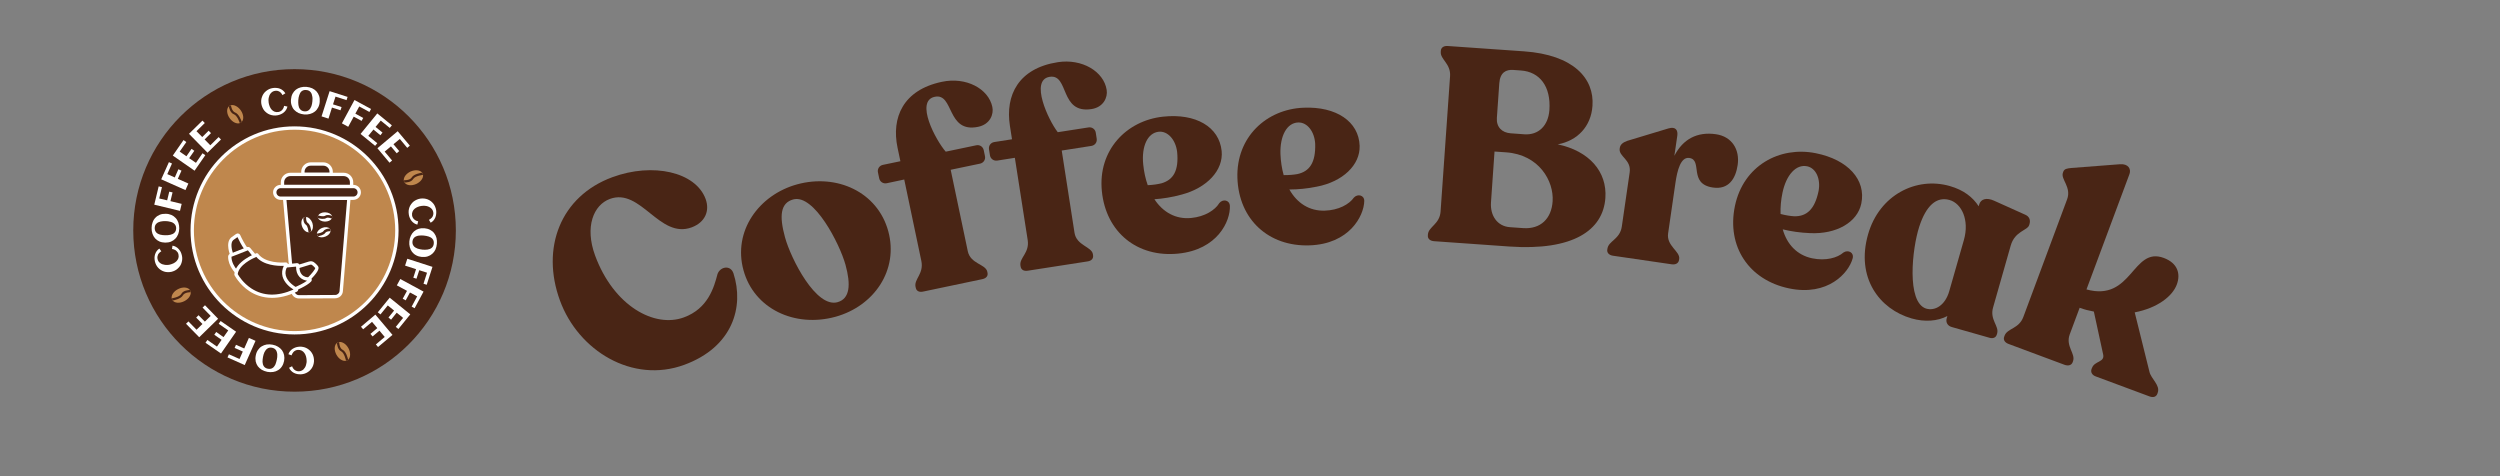 <svg xmlns="http://www.w3.org/2000/svg" xmlns:xlink="http://www.w3.org/1999/xlink" width="210" zoomAndPan="magnify" viewBox="0 0 157.5 30" height="40" preserveAspectRatio="xMidYMid meet" version="1.0"><rect x="0" y="0" width="157.5" height="30" fill="#808080" stroke="none"/><defs><g/><clipPath id="75fe1d3953"><path d="M 8.395 4.355 L 28.719 4.355 L 28.719 24.676 L 8.395 24.676 Z M 8.395 4.355 " clip-rule="nonzero"/></clipPath><clipPath id="f6691c2414"><path d="M 30 0 L 143 0 L 143 29.031 L 30 29.031 Z M 30 0 " clip-rule="nonzero"/></clipPath><clipPath id="a4fecb6f25"><rect x="0" width="113" y="0" height="30"/></clipPath></defs><g clip-path="url(#75fe1d3953)"><path fill="#492515" d="M 18.555 24.676 C 24.168 24.676 28.719 20.129 28.719 14.516 C 28.719 8.902 24.168 4.355 18.555 4.355 C 12.945 4.355 8.395 8.902 8.395 14.516 C 8.395 20.129 12.945 24.676 18.555 24.676 " fill-opacity="1" fill-rule="nonzero"/></g><path fill="#bf874d" d="M 25.004 14.516 C 25.004 10.953 22.117 8.066 18.555 8.066 C 14.996 8.066 12.109 10.953 12.109 14.516 C 12.109 18.078 14.996 20.965 18.555 20.965 C 22.117 20.965 25.004 18.078 25.004 14.516 " fill-opacity="1" fill-rule="nonzero"/><path fill="#ffffff" d="M 12.215 14.516 C 12.215 11.02 15.059 8.172 18.555 8.172 C 22.055 8.172 24.898 11.02 24.898 14.516 C 24.898 18.012 22.055 20.859 18.555 20.859 C 15.059 20.859 12.215 18.012 12.215 14.516 Z M 25.109 14.516 C 25.109 10.902 22.172 7.961 18.555 7.961 C 14.941 7.961 12.004 10.902 12.004 14.516 C 12.004 18.129 14.941 21.07 18.555 21.07 C 22.172 21.07 25.109 18.129 25.109 14.516 " fill-opacity="1" fill-rule="nonzero"/><path fill="#ffffff" d="M 16.977 6.004 C 17 5.957 17.023 5.914 17.059 5.875 C 17.09 5.836 17.129 5.805 17.172 5.777 C 17.215 5.75 17.266 5.734 17.324 5.723 C 17.375 5.715 17.426 5.715 17.473 5.723 C 17.52 5.734 17.562 5.75 17.605 5.773 C 17.645 5.797 17.68 5.828 17.711 5.863 C 17.742 5.902 17.773 5.945 17.793 5.992 L 17.977 5.879 C 17.934 5.805 17.883 5.746 17.824 5.699 C 17.766 5.652 17.703 5.613 17.633 5.586 C 17.562 5.559 17.492 5.543 17.414 5.539 C 17.336 5.531 17.262 5.535 17.184 5.547 C 17.102 5.559 17.027 5.582 16.957 5.613 C 16.887 5.645 16.824 5.688 16.766 5.734 C 16.707 5.781 16.656 5.832 16.613 5.895 C 16.57 5.953 16.535 6.02 16.512 6.09 C 16.484 6.156 16.465 6.23 16.457 6.309 C 16.449 6.387 16.453 6.465 16.465 6.547 C 16.48 6.629 16.504 6.703 16.535 6.773 C 16.566 6.848 16.605 6.91 16.652 6.969 C 16.699 7.023 16.754 7.074 16.812 7.117 C 16.875 7.164 16.938 7.195 17.008 7.223 C 17.078 7.25 17.152 7.266 17.227 7.273 C 17.305 7.281 17.383 7.281 17.465 7.266 C 17.539 7.254 17.609 7.234 17.68 7.203 C 17.75 7.176 17.812 7.137 17.871 7.09 C 17.93 7.043 17.98 6.988 18.02 6.926 C 18.062 6.863 18.09 6.793 18.109 6.715 L 17.898 6.668 C 17.891 6.719 17.875 6.762 17.855 6.805 C 17.836 6.848 17.809 6.887 17.781 6.922 C 17.75 6.957 17.715 6.984 17.672 7.008 C 17.633 7.031 17.59 7.047 17.539 7.055 C 17.449 7.07 17.367 7.062 17.297 7.035 C 17.227 7.008 17.164 6.965 17.113 6.906 C 17.062 6.852 17.023 6.785 16.992 6.707 C 16.961 6.629 16.938 6.551 16.926 6.473 C 16.918 6.422 16.914 6.371 16.914 6.316 C 16.914 6.262 16.918 6.207 16.93 6.156 C 16.941 6.105 16.957 6.055 16.977 6.004 " fill-opacity="1" fill-rule="nonzero"/><path fill="#ffffff" d="M 18.793 6.305 C 18.797 6.254 18.805 6.203 18.812 6.148 C 18.824 6.094 18.836 6.043 18.852 5.996 C 18.867 5.945 18.887 5.902 18.91 5.859 C 18.938 5.816 18.965 5.781 19 5.75 C 19.035 5.723 19.078 5.699 19.125 5.684 C 19.176 5.668 19.23 5.664 19.293 5.672 C 19.355 5.676 19.406 5.688 19.453 5.711 C 19.496 5.734 19.535 5.762 19.566 5.801 C 19.594 5.836 19.617 5.875 19.637 5.922 C 19.652 5.965 19.664 6.016 19.672 6.066 C 19.684 6.117 19.688 6.168 19.688 6.223 C 19.688 6.277 19.684 6.328 19.68 6.379 C 19.676 6.43 19.668 6.48 19.66 6.531 C 19.648 6.582 19.637 6.633 19.621 6.684 C 19.602 6.73 19.582 6.777 19.555 6.82 C 19.531 6.859 19.5 6.898 19.465 6.93 C 19.43 6.961 19.387 6.984 19.34 7 C 19.293 7.016 19.242 7.02 19.18 7.016 C 19.117 7.008 19.066 6.996 19.02 6.973 C 18.977 6.949 18.938 6.918 18.91 6.883 C 18.879 6.848 18.855 6.809 18.836 6.762 C 18.82 6.719 18.809 6.668 18.801 6.617 C 18.793 6.566 18.789 6.516 18.789 6.461 C 18.789 6.41 18.789 6.355 18.793 6.305 Z M 18.809 7.121 C 18.918 7.168 19.035 7.199 19.164 7.211 C 19.293 7.223 19.414 7.211 19.527 7.18 C 19.645 7.148 19.742 7.102 19.832 7.031 C 19.918 6.965 19.988 6.879 20.043 6.773 C 20.098 6.672 20.133 6.551 20.141 6.418 C 20.152 6.281 20.141 6.156 20.105 6.047 C 20.066 5.934 20.012 5.84 19.938 5.758 C 19.863 5.676 19.773 5.613 19.668 5.562 C 19.559 5.516 19.441 5.484 19.309 5.473 C 19.18 5.461 19.055 5.473 18.941 5.504 C 18.828 5.535 18.727 5.582 18.641 5.648 C 18.555 5.719 18.484 5.805 18.43 5.906 C 18.375 6.012 18.344 6.129 18.332 6.266 C 18.32 6.402 18.332 6.523 18.371 6.633 C 18.406 6.746 18.461 6.844 18.535 6.922 C 18.613 7.004 18.703 7.07 18.809 7.121 " fill-opacity="1" fill-rule="nonzero"/><path fill="#ffffff" d="M 21.832 6.309 L 21.898 6.105 L 20.766 5.742 L 20.258 7.332 L 20.695 7.473 L 20.914 6.777 L 21.453 6.949 L 21.52 6.746 L 20.98 6.574 L 21.137 6.086 L 21.832 6.309 " fill-opacity="1" fill-rule="nonzero"/><path fill="#ffffff" d="M 23.273 7.055 L 23.375 6.867 L 22.332 6.301 L 21.539 7.77 L 21.938 7.988 L 22.285 7.348 L 22.781 7.617 L 22.883 7.43 L 22.387 7.16 L 22.633 6.707 L 23.273 7.055 " fill-opacity="1" fill-rule="nonzero"/><path fill="#ffffff" d="M 24.555 8.059 L 24.688 7.895 L 23.77 7.145 L 22.715 8.438 L 23.633 9.188 L 23.77 9.023 L 23.203 8.559 L 23.527 8.16 L 23.965 8.52 L 24.098 8.352 L 23.66 7.996 L 23.988 7.598 L 24.555 8.059 " fill-opacity="1" fill-rule="nonzero"/><path fill="#ffffff" d="M 25.656 9.316 L 25.82 9.176 L 25.055 8.266 L 23.777 9.34 L 24.539 10.25 L 24.703 10.113 L 24.234 9.551 L 24.629 9.223 L 24.992 9.656 L 25.152 9.52 L 24.789 9.086 L 25.188 8.754 L 25.656 9.316 " fill-opacity="1" fill-rule="nonzero"/><path fill="#ffffff" d="M 27.242 13.66 C 27.219 13.699 27.188 13.734 27.148 13.766 C 27.113 13.801 27.07 13.824 27.023 13.848 L 27.133 14.031 C 27.207 13.992 27.266 13.941 27.316 13.883 C 27.363 13.824 27.402 13.762 27.43 13.691 C 27.457 13.625 27.473 13.551 27.48 13.473 C 27.488 13.398 27.488 13.32 27.477 13.242 C 27.465 13.164 27.441 13.086 27.41 13.016 C 27.383 12.945 27.344 12.883 27.297 12.824 C 27.25 12.766 27.195 12.715 27.137 12.668 C 27.078 12.625 27.012 12.59 26.945 12.562 C 26.875 12.535 26.801 12.516 26.723 12.508 C 26.645 12.5 26.566 12.5 26.484 12.512 C 26.406 12.523 26.328 12.547 26.258 12.578 C 26.188 12.609 26.121 12.648 26.062 12.691 C 26.004 12.738 25.953 12.793 25.91 12.852 C 25.863 12.91 25.828 12.977 25.801 13.043 C 25.773 13.113 25.758 13.188 25.746 13.262 C 25.738 13.34 25.742 13.418 25.754 13.5 C 25.762 13.574 25.781 13.645 25.812 13.715 C 25.84 13.785 25.879 13.852 25.922 13.91 C 25.969 13.969 26.023 14.02 26.086 14.062 C 26.148 14.102 26.215 14.133 26.293 14.152 L 26.344 13.941 C 26.297 13.934 26.25 13.918 26.207 13.898 C 26.164 13.875 26.125 13.852 26.094 13.82 C 26.059 13.789 26.031 13.754 26.008 13.711 C 25.984 13.672 25.969 13.625 25.961 13.578 C 25.949 13.488 25.957 13.406 25.988 13.336 C 26.016 13.266 26.059 13.203 26.117 13.156 C 26.176 13.105 26.242 13.066 26.32 13.035 C 26.395 13.004 26.473 12.984 26.555 12.973 C 26.605 12.965 26.656 12.961 26.711 12.961 C 26.766 12.965 26.816 12.969 26.871 12.98 C 26.922 12.992 26.973 13.008 27.02 13.031 C 27.066 13.055 27.109 13.078 27.148 13.113 C 27.188 13.145 27.219 13.184 27.246 13.227 C 27.27 13.273 27.289 13.324 27.297 13.379 C 27.305 13.434 27.305 13.484 27.293 13.531 C 27.285 13.578 27.266 13.621 27.242 13.66 " fill-opacity="1" fill-rule="nonzero"/><path fill="#ffffff" d="M 25.984 15.223 C 25.992 15.16 26.004 15.105 26.027 15.062 C 26.051 15.02 26.082 14.98 26.117 14.949 C 26.152 14.922 26.195 14.898 26.238 14.883 C 26.285 14.863 26.332 14.852 26.383 14.844 C 26.434 14.836 26.488 14.832 26.539 14.832 C 26.594 14.832 26.645 14.836 26.699 14.84 C 26.75 14.844 26.801 14.852 26.855 14.863 C 26.906 14.871 26.957 14.883 27.008 14.902 C 27.055 14.918 27.102 14.938 27.141 14.961 C 27.184 14.988 27.219 15.016 27.25 15.055 C 27.277 15.09 27.301 15.129 27.316 15.18 C 27.328 15.227 27.336 15.281 27.328 15.344 C 27.324 15.406 27.309 15.461 27.285 15.504 C 27.262 15.547 27.234 15.586 27.195 15.617 C 27.16 15.645 27.121 15.668 27.074 15.688 C 27.027 15.703 26.98 15.715 26.93 15.723 C 26.879 15.73 26.824 15.734 26.773 15.734 C 26.719 15.734 26.668 15.73 26.617 15.727 C 26.566 15.723 26.516 15.715 26.465 15.703 C 26.414 15.695 26.363 15.68 26.312 15.664 C 26.266 15.645 26.219 15.625 26.176 15.598 C 26.137 15.574 26.098 15.543 26.07 15.508 C 26.039 15.469 26.016 15.43 26 15.383 C 25.984 15.336 25.98 15.281 25.984 15.223 Z M 26.219 16.086 C 26.32 16.141 26.438 16.176 26.574 16.188 C 26.711 16.199 26.832 16.188 26.945 16.152 C 27.055 16.117 27.152 16.062 27.234 15.988 C 27.316 15.918 27.383 15.828 27.434 15.719 C 27.48 15.613 27.512 15.492 27.523 15.363 C 27.535 15.234 27.527 15.109 27.5 14.996 C 27.469 14.883 27.422 14.781 27.355 14.695 C 27.289 14.605 27.203 14.535 27.098 14.48 C 26.996 14.426 26.875 14.391 26.738 14.379 C 26.605 14.367 26.484 14.379 26.371 14.414 C 26.262 14.449 26.164 14.504 26.082 14.578 C 26 14.652 25.934 14.742 25.883 14.852 C 25.832 14.957 25.801 15.074 25.789 15.203 C 25.777 15.332 25.785 15.453 25.816 15.566 C 25.848 15.684 25.895 15.785 25.961 15.871 C 26.027 15.957 26.113 16.031 26.219 16.086 " fill-opacity="1" fill-rule="nonzero"/><path fill="#ffffff" d="M 26.883 17.941 L 27.246 16.812 L 25.66 16.301 L 25.52 16.734 L 26.211 16.957 L 26.039 17.496 L 26.238 17.559 L 26.414 17.023 L 26.902 17.18 L 26.68 17.875 L 26.883 17.941 " fill-opacity="1" fill-rule="nonzero"/><path fill="#ffffff" d="M 26.121 19.418 L 26.684 18.371 L 25.219 17.578 L 25 17.977 L 25.641 18.324 L 25.371 18.82 L 25.559 18.922 L 25.828 18.426 L 26.281 18.672 L 25.934 19.316 L 26.121 19.418 " fill-opacity="1" fill-rule="nonzero"/><path fill="#ffffff" d="M 25.098 20.727 L 25.848 19.805 L 24.551 18.754 L 23.801 19.676 L 23.969 19.809 L 24.43 19.242 L 24.828 19.566 L 24.473 20.004 L 24.637 20.141 L 24.992 19.699 L 25.395 20.027 L 24.934 20.594 L 25.098 20.727 " fill-opacity="1" fill-rule="nonzero"/><path fill="#ffffff" d="M 23.816 21.863 L 24.727 21.098 L 23.648 19.82 L 22.742 20.586 L 22.879 20.746 L 23.438 20.277 L 23.77 20.672 L 23.336 21.035 L 23.473 21.195 L 23.906 20.832 L 24.238 21.227 L 23.68 21.699 L 23.816 21.863 " fill-opacity="1" fill-rule="nonzero"/><path fill="#ffffff" d="M 19.277 23.004 C 19.262 23.055 19.242 23.102 19.215 23.148 C 19.188 23.191 19.156 23.234 19.121 23.27 C 19.086 23.305 19.043 23.332 18.996 23.352 C 18.949 23.375 18.898 23.387 18.84 23.391 C 18.789 23.395 18.738 23.387 18.691 23.371 C 18.645 23.359 18.605 23.336 18.566 23.309 C 18.531 23.281 18.496 23.246 18.469 23.207 C 18.441 23.168 18.418 23.121 18.402 23.074 L 18.211 23.168 C 18.242 23.242 18.285 23.305 18.34 23.359 C 18.391 23.414 18.449 23.457 18.516 23.492 C 18.582 23.527 18.656 23.551 18.73 23.566 C 18.805 23.578 18.883 23.586 18.961 23.582 C 19.043 23.578 19.117 23.562 19.191 23.539 C 19.266 23.516 19.332 23.48 19.395 23.441 C 19.457 23.402 19.516 23.352 19.562 23.297 C 19.613 23.242 19.656 23.184 19.688 23.117 C 19.723 23.051 19.746 22.977 19.762 22.902 C 19.781 22.824 19.785 22.746 19.781 22.664 C 19.777 22.582 19.762 22.504 19.738 22.43 C 19.715 22.355 19.684 22.289 19.641 22.227 C 19.602 22.164 19.555 22.109 19.496 22.059 C 19.441 22.008 19.383 21.969 19.316 21.934 C 19.25 21.898 19.18 21.875 19.102 21.859 C 19.027 21.844 18.949 21.836 18.867 21.84 C 18.793 21.844 18.719 21.859 18.645 21.879 C 18.574 21.902 18.504 21.934 18.441 21.973 C 18.379 22.012 18.324 22.062 18.277 22.117 C 18.23 22.176 18.195 22.242 18.168 22.316 L 18.371 22.387 C 18.383 22.34 18.402 22.297 18.43 22.258 C 18.453 22.215 18.484 22.18 18.516 22.148 C 18.551 22.117 18.59 22.094 18.633 22.074 C 18.676 22.055 18.719 22.047 18.77 22.043 C 18.863 22.039 18.941 22.055 19.008 22.09 C 19.074 22.125 19.133 22.176 19.176 22.238 C 19.219 22.297 19.254 22.367 19.277 22.449 C 19.301 22.527 19.312 22.609 19.316 22.688 C 19.32 22.738 19.32 22.793 19.312 22.848 C 19.305 22.898 19.293 22.953 19.277 23.004 " fill-opacity="1" fill-rule="nonzero"/><path fill="#ffffff" d="M 16.547 22.637 C 16.551 22.586 16.559 22.535 16.57 22.484 C 16.578 22.434 16.59 22.387 16.605 22.336 C 16.621 22.285 16.641 22.234 16.66 22.188 C 16.684 22.145 16.711 22.102 16.738 22.062 C 16.77 22.02 16.805 21.988 16.844 21.961 C 16.883 21.934 16.926 21.914 16.973 21.906 C 17.02 21.895 17.074 21.895 17.133 21.906 C 17.195 21.918 17.246 21.938 17.289 21.965 C 17.328 21.992 17.363 22.027 17.391 22.066 C 17.414 22.105 17.434 22.148 17.445 22.195 C 17.461 22.242 17.465 22.289 17.469 22.344 C 17.473 22.395 17.469 22.445 17.465 22.5 C 17.457 22.551 17.449 22.605 17.441 22.652 C 17.43 22.703 17.418 22.758 17.402 22.809 C 17.391 22.859 17.371 22.91 17.352 22.957 C 17.328 23.004 17.305 23.047 17.273 23.086 C 17.246 23.125 17.215 23.156 17.176 23.18 C 17.137 23.207 17.094 23.227 17.043 23.234 C 16.992 23.242 16.938 23.242 16.875 23.23 C 16.816 23.219 16.762 23.199 16.723 23.172 C 16.68 23.145 16.645 23.113 16.621 23.074 C 16.594 23.035 16.574 22.992 16.562 22.945 C 16.551 22.898 16.543 22.848 16.539 22.797 C 16.539 22.746 16.539 22.691 16.547 22.637 Z M 16.492 23.297 C 16.594 23.355 16.711 23.398 16.84 23.426 C 16.965 23.449 17.09 23.453 17.207 23.434 C 17.324 23.418 17.426 23.379 17.52 23.32 C 17.613 23.266 17.695 23.188 17.758 23.09 C 17.824 22.992 17.871 22.875 17.898 22.742 C 17.922 22.609 17.922 22.488 17.898 22.371 C 17.875 22.258 17.828 22.156 17.766 22.066 C 17.699 21.977 17.613 21.902 17.516 21.844 C 17.414 21.781 17.297 21.738 17.172 21.715 C 17.043 21.688 16.922 21.688 16.805 21.703 C 16.688 21.723 16.582 21.762 16.488 21.82 C 16.395 21.875 16.316 21.953 16.25 22.051 C 16.184 22.148 16.137 22.262 16.113 22.395 C 16.086 22.527 16.086 22.652 16.109 22.77 C 16.133 22.883 16.18 22.984 16.242 23.074 C 16.309 23.16 16.391 23.234 16.492 23.297 " fill-opacity="1" fill-rule="nonzero"/><path fill="#ffffff" d="M 14.422 22.32 L 14.332 22.516 L 15.418 23 L 16.098 21.473 L 15.68 21.289 L 15.387 21.953 L 14.867 21.723 L 14.781 21.918 L 15.297 22.148 L 15.09 22.617 L 14.422 22.32 " fill-opacity="1" fill-rule="nonzero"/><path fill="#ffffff" d="M 13.066 21.418 L 12.945 21.594 L 13.922 22.27 L 14.875 20.898 L 13.898 20.223 L 13.777 20.398 L 14.379 20.816 L 14.082 21.238 L 13.621 20.914 L 13.5 21.09 L 13.961 21.41 L 13.668 21.836 L 13.066 21.418 " fill-opacity="1" fill-rule="nonzero"/><path fill="#ffffff" d="M 11.871 20.25 L 11.719 20.398 L 12.551 21.246 L 13.742 20.082 L 12.914 19.23 L 12.762 19.379 L 13.273 19.902 L 12.906 20.262 L 12.508 19.859 L 12.359 20.008 L 12.754 20.41 L 12.383 20.773 L 11.871 20.25 " fill-opacity="1" fill-rule="nonzero"/><path fill="#ffffff" d="M 9.957 16.035 C 9.98 15.996 10.008 15.957 10.043 15.922 C 10.078 15.887 10.117 15.859 10.164 15.832 L 10.039 15.66 C 9.973 15.703 9.914 15.758 9.871 15.82 C 9.828 15.883 9.793 15.945 9.77 16.02 C 9.75 16.09 9.734 16.164 9.734 16.238 C 9.734 16.316 9.742 16.395 9.758 16.469 C 9.777 16.551 9.805 16.621 9.84 16.691 C 9.875 16.758 9.918 16.82 9.969 16.875 C 10.02 16.93 10.078 16.977 10.141 17.016 C 10.203 17.055 10.27 17.086 10.34 17.109 C 10.41 17.129 10.484 17.145 10.562 17.145 C 10.641 17.148 10.723 17.141 10.801 17.125 C 10.879 17.105 10.953 17.078 11.023 17.043 C 11.094 17.004 11.156 16.961 11.207 16.91 C 11.262 16.859 11.309 16.805 11.352 16.742 C 11.391 16.68 11.422 16.613 11.441 16.543 C 11.465 16.469 11.477 16.395 11.48 16.32 C 11.484 16.242 11.477 16.164 11.457 16.086 C 11.441 16.012 11.414 15.941 11.383 15.871 C 11.348 15.805 11.305 15.742 11.254 15.688 C 11.207 15.633 11.148 15.586 11.082 15.551 C 11.02 15.512 10.945 15.488 10.867 15.477 L 10.836 15.688 C 10.883 15.691 10.93 15.703 10.973 15.723 C 11.02 15.738 11.059 15.762 11.094 15.789 C 11.129 15.82 11.16 15.852 11.188 15.891 C 11.215 15.93 11.23 15.973 11.242 16.02 C 11.262 16.113 11.262 16.191 11.238 16.266 C 11.211 16.336 11.172 16.402 11.121 16.453 C 11.066 16.508 11.004 16.555 10.93 16.59 C 10.855 16.625 10.777 16.652 10.699 16.672 C 10.648 16.684 10.598 16.691 10.543 16.691 C 10.488 16.695 10.434 16.691 10.383 16.684 C 10.328 16.676 10.277 16.664 10.23 16.648 C 10.18 16.629 10.133 16.605 10.094 16.574 C 10.055 16.547 10.02 16.512 9.988 16.469 C 9.961 16.426 9.938 16.375 9.926 16.32 C 9.914 16.266 9.91 16.219 9.918 16.168 C 9.926 16.121 9.938 16.078 9.957 16.035 " fill-opacity="1" fill-rule="nonzero"/><path fill="#ffffff" d="M 9.777 14.203 C 9.797 14.156 9.824 14.117 9.859 14.086 C 9.891 14.051 9.93 14.027 9.977 14.004 C 10.02 13.984 10.066 13.969 10.117 13.957 C 10.168 13.945 10.219 13.938 10.273 13.934 C 10.324 13.93 10.379 13.93 10.43 13.93 C 10.48 13.934 10.531 13.934 10.582 13.941 C 10.633 13.949 10.688 13.957 10.734 13.973 C 10.785 13.984 10.832 14.004 10.875 14.023 C 10.918 14.047 10.957 14.074 10.992 14.109 C 11.023 14.145 11.051 14.184 11.07 14.227 C 11.09 14.273 11.098 14.328 11.098 14.387 C 11.094 14.449 11.086 14.504 11.066 14.551 C 11.043 14.594 11.02 14.633 10.984 14.668 C 10.949 14.699 10.914 14.727 10.867 14.746 C 10.824 14.766 10.777 14.781 10.727 14.793 C 10.676 14.805 10.625 14.812 10.57 14.816 C 10.52 14.82 10.465 14.82 10.414 14.82 C 10.363 14.82 10.309 14.816 10.258 14.812 C 10.203 14.805 10.152 14.797 10.102 14.785 C 10.051 14.77 10.004 14.754 9.961 14.73 C 9.918 14.711 9.879 14.684 9.848 14.648 C 9.816 14.617 9.793 14.574 9.773 14.527 C 9.754 14.48 9.746 14.426 9.746 14.363 C 9.75 14.301 9.758 14.25 9.777 14.203 Z M 10.039 15.211 C 10.148 15.258 10.27 15.281 10.406 15.285 C 10.543 15.285 10.664 15.266 10.77 15.223 C 10.879 15.176 10.973 15.113 11.047 15.035 C 11.125 14.957 11.184 14.859 11.227 14.75 C 11.27 14.641 11.289 14.52 11.293 14.391 C 11.293 14.262 11.277 14.141 11.238 14.027 C 11.199 13.918 11.145 13.82 11.07 13.738 C 10.996 13.656 10.906 13.59 10.801 13.543 C 10.691 13.496 10.57 13.469 10.438 13.469 C 10.301 13.465 10.176 13.484 10.07 13.527 C 9.961 13.574 9.867 13.633 9.793 13.715 C 9.715 13.793 9.656 13.887 9.617 14 C 9.574 14.109 9.551 14.23 9.551 14.359 C 9.547 14.492 9.566 14.613 9.605 14.727 C 9.641 14.836 9.699 14.934 9.77 15.016 C 9.844 15.098 9.934 15.164 10.039 15.211 " fill-opacity="1" fill-rule="nonzero"/><path fill="#ffffff" d="M 9.996 11.742 L 9.719 12.895 L 11.34 13.285 L 11.445 12.844 L 10.738 12.672 L 10.871 12.121 L 10.664 12.074 L 10.531 12.621 L 10.031 12.504 L 10.203 11.789 L 9.996 11.742 " fill-opacity="1" fill-rule="nonzero"/><path fill="#ffffff" d="M 10.641 10.215 L 10.156 11.297 L 11.684 11.977 L 11.867 11.562 L 11.203 11.266 L 11.434 10.75 L 11.238 10.664 L 11.012 11.18 L 10.539 10.969 L 10.836 10.301 L 10.641 10.215 " fill-opacity="1" fill-rule="nonzero"/><path fill="#ffffff" d="M 11.562 8.824 L 10.887 9.801 L 12.258 10.754 L 12.934 9.777 L 12.758 9.656 L 12.344 10.258 L 11.918 9.965 L 12.242 9.5 L 12.066 9.379 L 11.746 9.844 L 11.32 9.551 L 11.738 8.949 L 11.562 8.824 " fill-opacity="1" fill-rule="nonzero"/><path fill="#ffffff" d="M 12.754 7.598 L 11.906 8.43 L 13.074 9.621 L 13.922 8.789 L 13.773 8.637 L 13.25 9.152 L 12.891 8.785 L 13.293 8.387 L 13.145 8.234 L 12.742 8.633 L 12.379 8.266 L 12.902 7.75 L 12.754 7.598 " fill-opacity="1" fill-rule="nonzero"/><path fill="#bf874d" d="M 26.223 11.59 C 25.918 11.727 25.602 11.684 25.484 11.496 C 25.477 11.484 25.469 11.473 25.461 11.461 C 25.445 11.426 25.438 11.391 25.438 11.355 C 25.426 11.156 25.598 10.93 25.867 10.805 C 26.16 10.676 26.469 10.711 26.594 10.879 C 26.609 10.895 26.617 10.914 26.629 10.934 C 26.641 10.961 26.648 10.988 26.652 11.016 C 26.68 11.219 26.504 11.461 26.223 11.59 " fill-opacity="1" fill-rule="nonzero"/><path fill="#492515" d="M 25.484 11.496 C 25.578 11.5 25.902 11.492 26.031 11.277 C 26.156 11.074 26.641 11.02 26.645 11.016 L 26.652 11.016 C 26.648 10.988 26.641 10.961 26.629 10.934 C 26.617 10.914 26.609 10.895 26.594 10.879 C 26.492 10.895 26.07 10.961 25.941 11.176 C 25.816 11.379 25.445 11.355 25.441 11.355 L 25.438 11.355 L 25.484 11.496 " fill-opacity="1" fill-rule="nonzero"/><path fill="#bf874d" d="M 21.934 22.664 C 21.918 22.68 21.898 22.691 21.879 22.703 C 21.855 22.715 21.828 22.727 21.801 22.73 C 21.598 22.773 21.344 22.617 21.195 22.348 C 21.035 22.055 21.055 21.734 21.23 21.605 C 21.242 21.594 21.254 21.586 21.266 21.582 C 21.297 21.562 21.332 21.551 21.367 21.547 C 21.566 21.52 21.805 21.672 21.949 21.934 C 22.102 22.215 22.09 22.523 21.934 22.664 " fill-opacity="1" fill-rule="nonzero"/><path fill="#492515" d="M 21.934 22.664 C 21.918 22.68 21.898 22.691 21.879 22.703 C 21.855 22.715 21.828 22.727 21.801 22.73 L 21.797 22.727 C 21.797 22.719 21.703 22.242 21.492 22.133 C 21.27 22.023 21.234 21.699 21.23 21.605 C 21.242 21.594 21.254 21.586 21.266 21.582 C 21.297 21.562 21.332 21.551 21.367 21.547 L 21.367 21.551 C 21.367 21.555 21.375 21.93 21.582 22.035 C 21.809 22.148 21.91 22.562 21.934 22.664 " fill-opacity="1" fill-rule="nonzero"/><path fill="#bf874d" d="M 15.23 7.676 C 15.219 7.695 15.203 7.707 15.184 7.723 C 15.16 7.738 15.133 7.75 15.105 7.758 C 14.914 7.824 14.645 7.699 14.465 7.441 C 14.277 7.172 14.258 6.852 14.418 6.699 C 14.43 6.691 14.438 6.684 14.449 6.672 C 14.48 6.652 14.516 6.637 14.551 6.629 C 14.742 6.582 14.996 6.707 15.168 6.953 C 15.352 7.215 15.375 7.523 15.23 7.676 " fill-opacity="1" fill-rule="nonzero"/><path fill="#492515" d="M 15.23 7.676 C 15.219 7.695 15.203 7.707 15.184 7.723 C 15.16 7.738 15.133 7.75 15.105 7.758 L 15.105 7.754 C 15.105 7.75 14.961 7.285 14.734 7.199 C 14.504 7.113 14.434 6.797 14.418 6.699 L 14.551 6.629 L 14.551 6.633 C 14.551 6.645 14.598 7.008 14.816 7.09 C 15.055 7.18 15.199 7.582 15.23 7.676 " fill-opacity="1" fill-rule="nonzero"/><path fill="#bf874d" d="M 11.605 18.977 C 11.32 19.121 11.012 19.098 10.879 18.934 L 10.816 18.797 C 10.781 18.598 10.945 18.348 11.223 18.211 C 11.52 18.059 11.84 18.09 11.965 18.27 C 11.973 18.281 11.98 18.293 11.984 18.305 C 12.004 18.34 12.012 18.375 12.016 18.41 C 12.035 18.609 11.875 18.844 11.605 18.977 " fill-opacity="1" fill-rule="nonzero"/><path fill="#492515" d="M 12.016 18.41 L 12.012 18.41 C 12.008 18.41 11.633 18.402 11.52 18.609 C 11.398 18.828 10.98 18.914 10.879 18.934 L 10.816 18.797 L 10.82 18.797 C 10.828 18.797 11.309 18.723 11.426 18.512 C 11.543 18.293 11.867 18.273 11.965 18.27 C 11.973 18.281 11.98 18.293 11.984 18.305 C 12.004 18.34 12.012 18.375 12.016 18.41 " fill-opacity="1" fill-rule="nonzero"/><path fill="#492515" d="M 18.832 18.699 L 21.113 18.688 C 21.316 18.688 21.48 18.535 21.496 18.344 L 21.98 12.488 L 17.93 12.488 L 18.449 18.359 C 18.465 18.551 18.633 18.699 18.832 18.699 " fill-opacity="1" fill-rule="nonzero"/><path fill="#ffffff" d="M 18.047 12.594 L 21.867 12.594 L 21.391 18.336 C 21.379 18.473 21.258 18.582 21.113 18.582 L 18.832 18.594 C 18.688 18.594 18.566 18.484 18.555 18.348 Z M 18.832 18.805 C 18.832 18.805 18.832 18.805 18.836 18.805 L 21.117 18.793 C 21.371 18.789 21.582 18.602 21.602 18.352 L 22.086 12.496 C 22.09 12.469 22.078 12.438 22.059 12.418 C 22.039 12.395 22.012 12.383 21.98 12.383 L 17.93 12.383 C 17.902 12.383 17.871 12.395 17.852 12.418 C 17.832 12.438 17.824 12.469 17.824 12.496 L 18.344 18.367 C 18.367 18.613 18.578 18.805 18.832 18.805 " fill-opacity="1" fill-rule="nonzero"/><path fill="#492515" d="M 20.367 10.332 L 19.574 10.332 C 19.301 10.332 19.082 10.551 19.082 10.824 L 19.082 10.988 L 20.863 10.988 L 20.863 10.824 C 20.863 10.551 20.641 10.332 20.367 10.332 " fill-opacity="1" fill-rule="nonzero"/><path fill="#ffffff" d="M 20.758 10.883 L 19.188 10.883 L 19.188 10.824 C 19.188 10.609 19.359 10.438 19.574 10.438 L 20.367 10.438 C 20.582 10.438 20.758 10.609 20.758 10.824 Z M 20.367 10.227 L 19.574 10.227 C 19.246 10.227 18.977 10.496 18.977 10.824 L 18.977 11.094 L 20.969 11.094 L 20.969 10.824 C 20.969 10.496 20.699 10.227 20.367 10.227 " fill-opacity="1" fill-rule="nonzero"/><path fill="#492515" d="M 21.652 10.988 L 18.293 10.988 C 18.02 10.988 17.797 11.207 17.797 11.48 L 17.797 11.75 L 22.148 11.75 L 22.148 11.48 C 22.148 11.207 21.926 10.988 21.652 10.988 " fill-opacity="1" fill-rule="nonzero"/><path fill="#ffffff" d="M 17.902 11.48 C 17.902 11.266 18.078 11.094 18.293 11.094 L 21.652 11.094 C 21.867 11.094 22.043 11.266 22.043 11.48 L 22.043 11.645 L 17.902 11.645 Z M 22.148 11.855 C 22.203 11.855 22.254 11.809 22.254 11.75 L 22.254 11.48 C 22.254 11.152 21.984 10.883 21.652 10.883 L 18.293 10.883 C 17.961 10.883 17.691 11.152 17.691 11.48 L 17.691 11.75 C 17.691 11.809 17.738 11.855 17.797 11.855 L 22.148 11.855 " fill-opacity="1" fill-rule="nonzero"/><path fill="#492515" d="M 22.262 12.488 C 22.469 12.488 22.633 12.32 22.633 12.117 C 22.633 11.914 22.469 11.75 22.262 11.75 L 17.68 11.75 C 17.477 11.75 17.309 11.914 17.309 12.117 C 17.309 12.32 17.477 12.488 17.68 12.488 L 22.262 12.488 " fill-opacity="1" fill-rule="nonzero"/><path fill="#ffffff" d="M 17.414 12.117 C 17.414 11.973 17.535 11.855 17.68 11.855 L 22.262 11.855 C 22.41 11.855 22.527 11.973 22.527 12.117 C 22.527 12.266 22.41 12.383 22.262 12.383 L 17.68 12.383 C 17.535 12.383 17.414 12.266 17.414 12.117 Z M 22.262 12.594 C 22.523 12.594 22.738 12.379 22.738 12.117 C 22.738 11.855 22.523 11.645 22.262 11.645 L 17.68 11.645 C 17.418 11.645 17.203 11.855 17.203 12.117 C 17.203 12.379 17.418 12.594 17.68 12.594 L 22.262 12.594 " fill-opacity="1" fill-rule="nonzero"/><path fill="#ffffff" d="M 19.605 14.57 C 19.578 14.594 19.547 14.613 19.512 14.621 C 19.488 14.633 19.461 14.633 19.434 14.633 C 19.273 14.633 19.102 14.477 19.027 14.254 C 18.949 14.035 18.992 13.82 19.113 13.723 C 19.137 13.703 19.16 13.688 19.191 13.68 C 19.223 13.668 19.258 13.664 19.289 13.668 C 19.445 13.684 19.605 13.832 19.68 14.047 C 19.75 14.258 19.715 14.465 19.605 14.57 " fill-opacity="1" fill-rule="nonzero"/><path fill="#492515" d="M 19.605 14.57 C 19.578 14.594 19.547 14.613 19.512 14.621 C 19.488 14.633 19.461 14.633 19.434 14.633 L 19.434 14.629 C 19.43 14.527 19.391 14.242 19.273 14.16 C 19.113 14.051 19.105 13.82 19.113 13.723 C 19.137 13.703 19.16 13.688 19.191 13.68 C 19.223 13.668 19.258 13.664 19.289 13.668 L 19.289 13.68 C 19.277 13.754 19.277 13.965 19.391 14.043 C 19.555 14.156 19.594 14.457 19.605 14.57 " fill-opacity="1" fill-rule="nonzero"/><path fill="#ffffff" d="M 20.926 13.672 C 20.926 13.711 20.914 13.742 20.895 13.777 C 20.828 13.887 20.664 13.961 20.473 13.961 C 20.266 13.957 20.098 13.867 20.043 13.746 C 20.031 13.719 20.023 13.691 20.023 13.664 C 20.023 13.633 20.035 13.602 20.047 13.574 C 20.109 13.457 20.277 13.371 20.48 13.375 C 20.688 13.379 20.863 13.473 20.914 13.602 C 20.922 13.625 20.926 13.648 20.926 13.672 " fill-opacity="1" fill-rule="nonzero"/><path fill="#492515" d="M 20.926 13.672 C 20.926 13.711 20.914 13.742 20.895 13.777 L 20.891 13.773 C 20.832 13.742 20.656 13.676 20.555 13.738 C 20.406 13.836 20.145 13.773 20.043 13.746 C 20.031 13.719 20.023 13.691 20.023 13.664 C 20.023 13.633 20.035 13.602 20.047 13.574 C 20.168 13.613 20.395 13.652 20.488 13.59 C 20.633 13.5 20.828 13.566 20.914 13.602 C 20.922 13.625 20.926 13.648 20.926 13.672 " fill-opacity="1" fill-rule="nonzero"/><path fill="#ffffff" d="M 20.812 14.461 C 20.824 14.496 20.828 14.531 20.824 14.566 C 20.809 14.695 20.688 14.828 20.508 14.902 C 20.32 14.98 20.129 14.969 20.031 14.879 C 20.008 14.855 19.992 14.836 19.98 14.809 C 19.969 14.777 19.965 14.746 19.965 14.715 C 19.973 14.586 20.098 14.441 20.281 14.363 C 20.477 14.281 20.676 14.301 20.77 14.398 C 20.789 14.418 20.801 14.438 20.812 14.461 " fill-opacity="1" fill-rule="nonzero"/><path fill="#492515" d="M 20.812 14.461 C 20.824 14.496 20.828 14.531 20.824 14.566 L 20.82 14.566 C 20.754 14.562 20.562 14.57 20.496 14.668 C 20.398 14.816 20.133 14.863 20.031 14.879 C 20.008 14.855 19.992 14.836 19.98 14.809 C 19.969 14.777 19.965 14.746 19.965 14.715 C 20.094 14.703 20.316 14.652 20.379 14.559 C 20.473 14.418 20.68 14.398 20.77 14.398 C 20.789 14.418 20.801 14.438 20.812 14.461 " fill-opacity="1" fill-rule="nonzero"/><path fill="#492515" d="M 19.953 16.836 C 19.895 16.754 19.797 16.668 19.723 16.609 C 19.664 16.562 19.578 16.551 19.492 16.578 L 18.719 16.816 C 18.719 16.816 18.637 17.613 19.43 17.602 C 19.43 17.602 20.062 16.988 19.953 16.836 " fill-opacity="1" fill-rule="nonzero"/><path fill="#ffffff" d="M 18.973 17.336 C 18.848 17.199 18.824 16.996 18.824 16.895 L 19.523 16.68 C 19.574 16.66 19.625 16.668 19.656 16.691 C 19.746 16.762 19.816 16.832 19.859 16.887 C 19.852 16.977 19.637 17.246 19.387 17.496 C 19.207 17.492 19.066 17.438 18.973 17.336 Z M 19.43 17.707 C 19.457 17.707 19.48 17.695 19.5 17.676 C 19.965 17.23 20.148 16.926 20.039 16.777 C 19.973 16.68 19.863 16.586 19.789 16.527 C 19.703 16.457 19.578 16.441 19.461 16.477 L 18.688 16.715 C 18.648 16.727 18.621 16.762 18.617 16.805 C 18.613 16.82 18.574 17.215 18.816 17.477 C 18.957 17.629 19.156 17.707 19.41 17.707 C 19.414 17.707 19.422 17.707 19.43 17.707 " fill-opacity="1" fill-rule="nonzero"/><path fill="#492515" d="M 18.715 16.684 L 17.992 16.758 C 17.992 16.758 17.352 17.535 18.555 18.223 C 18.555 18.223 19.281 17.93 19.52 17.668 C 19.551 17.637 19.535 17.594 19.496 17.59 C 19.277 17.59 18.715 17.504 18.762 16.727 C 18.762 16.699 18.742 16.68 18.715 16.684 " fill-opacity="1" fill-rule="nonzero"/><path fill="#ffffff" d="M 18.867 17.445 C 19.008 17.602 19.195 17.66 19.344 17.684 C 19.129 17.848 18.75 18.023 18.562 18.105 C 18.195 17.887 17.988 17.645 17.938 17.379 C 17.891 17.137 18 16.934 18.051 16.855 L 18.652 16.797 C 18.648 17.07 18.723 17.289 18.867 17.445 Z M 18.824 16.617 C 18.793 16.59 18.75 16.574 18.703 16.578 L 17.98 16.652 C 17.953 16.656 17.93 16.668 17.91 16.691 C 17.902 16.703 17.656 17.004 17.73 17.414 C 17.793 17.754 18.051 18.059 18.5 18.312 C 18.516 18.324 18.535 18.328 18.555 18.328 C 18.566 18.328 18.578 18.324 18.594 18.32 C 18.621 18.309 19.344 18.016 19.598 17.738 C 19.641 17.691 19.652 17.629 19.629 17.574 C 19.605 17.52 19.555 17.488 19.496 17.484 C 19.379 17.484 19.164 17.457 19.02 17.301 C 18.902 17.176 18.852 16.984 18.867 16.73 C 18.871 16.688 18.852 16.648 18.824 16.617 " fill-opacity="1" fill-rule="nonzero"/><path fill="#492515" d="M 15.039 14.852 C 15.02 14.812 14.969 14.801 14.934 14.828 L 14.625 15.047 C 14.297 15.336 14.613 16.086 14.613 16.086 L 15.559 15.734 C 15.348 15.504 15.121 15.035 15.039 14.852 " fill-opacity="1" fill-rule="nonzero"/><path fill="#ffffff" d="M 14.691 15.129 L 14.961 14.938 C 15.047 15.117 15.211 15.453 15.383 15.688 L 14.676 15.953 C 14.598 15.719 14.504 15.301 14.691 15.129 Z M 14.613 16.191 C 14.629 16.191 14.641 16.191 14.652 16.188 L 15.598 15.832 C 15.629 15.82 15.652 15.793 15.66 15.758 C 15.672 15.723 15.66 15.688 15.637 15.664 C 15.43 15.438 15.199 14.953 15.133 14.809 C 15.113 14.762 15.074 14.727 15.023 14.715 C 14.973 14.699 14.918 14.711 14.871 14.742 L 14.566 14.961 C 14.562 14.961 14.559 14.965 14.559 14.969 C 14.176 15.305 14.504 16.094 14.52 16.129 C 14.535 16.168 14.574 16.191 14.613 16.191 " fill-opacity="1" fill-rule="nonzero"/><path fill="#492515" d="M 16.07 16.156 L 15.691 15.695 C 15.664 15.664 15.621 15.652 15.578 15.672 C 15.109 15.867 14.703 16.02 14.547 16.078 C 14.504 16.094 14.477 16.133 14.477 16.172 C 14.477 16.727 14.934 17.164 14.934 17.164 C 15.199 16.488 16.07 16.156 16.07 16.156 " fill-opacity="1" fill-rule="nonzero"/><path fill="#ffffff" d="M 14.582 16.176 C 14.738 16.117 15.145 15.965 15.617 15.77 L 15.898 16.117 C 15.66 16.23 15.16 16.512 14.906 16.973 C 14.781 16.816 14.582 16.52 14.582 16.176 Z M 14.934 17.27 C 14.941 17.27 14.949 17.266 14.957 17.266 C 14.992 17.258 15.02 17.234 15.035 17.203 C 15.277 16.578 16.098 16.258 16.105 16.254 C 16.137 16.242 16.16 16.215 16.172 16.184 C 16.18 16.152 16.172 16.117 16.152 16.09 L 15.773 15.629 C 15.719 15.559 15.625 15.539 15.539 15.574 C 15.07 15.77 14.664 15.922 14.512 15.977 C 14.426 16.008 14.371 16.086 14.371 16.172 C 14.371 16.766 14.844 17.219 14.863 17.238 C 14.883 17.258 14.91 17.27 14.934 17.27 " fill-opacity="1" fill-rule="nonzero"/><path fill="#492515" d="M 18.008 16.641 C 17.73 16.66 16.645 16.688 16.18 16.055 C 16.18 16.055 14.926 16.523 14.867 17.289 C 14.867 17.289 16.012 19.531 18.652 18.285 C 18.68 18.273 18.688 18.234 18.664 18.223 C 18.414 18.086 17.52 17.52 18.035 16.688 C 18.051 16.664 18.035 16.637 18.008 16.641 " fill-opacity="1" fill-rule="nonzero"/><path fill="#ffffff" d="M 18.492 18.242 C 17.48 18.688 16.59 18.664 15.836 18.172 C 15.32 17.836 15.039 17.379 14.977 17.266 C 15.047 16.691 15.895 16.289 16.145 16.184 C 16.602 16.719 17.469 16.762 17.879 16.75 C 17.77 16.977 17.746 17.199 17.801 17.418 C 17.906 17.816 18.258 18.098 18.492 18.242 Z M 18.125 16.602 C 18.102 16.555 18.051 16.531 18 16.535 C 17.789 16.551 16.703 16.59 16.266 15.992 C 16.238 15.957 16.188 15.941 16.145 15.957 C 16.09 15.977 14.824 16.457 14.762 17.281 C 14.762 17.297 14.766 17.316 14.773 17.336 C 14.785 17.359 15.078 17.926 15.711 18.344 C 16.051 18.566 16.527 18.766 17.141 18.766 C 17.586 18.766 18.105 18.66 18.699 18.379 C 18.75 18.355 18.781 18.309 18.785 18.25 C 18.785 18.199 18.758 18.152 18.715 18.129 C 18.574 18.055 18.113 17.773 18.008 17.367 C 17.953 17.164 17.992 16.957 18.125 16.746 C 18.152 16.699 18.152 16.645 18.125 16.602 " fill-opacity="1" fill-rule="nonzero"/><g clip-path="url(#f6691c2414)"><g transform="matrix(1, 0, 0, 1, 30, 0)"><g clip-path="url(#a4fecb6f25)"><g fill="#492515" fill-opacity="1"><g transform="translate(7.064, 25.016)"><g><path d="M 6.043 -2.031 C 9.109 -3.156 9.824 -5.695 9.145 -7.793 C 8.965 -8.336 8.32 -8.23 8.141 -7.758 C 7.918 -6.898 7.535 -5.574 6.02 -5.02 C 4.16 -4.336 1.594 -5.746 0.426 -8.922 C -0.238 -10.734 0.332 -12.105 1.359 -12.484 C 3.312 -13.199 4.473 -9.945 6.508 -10.691 C 7.355 -11.004 7.664 -11.727 7.391 -12.477 C 6.762 -14.188 4.062 -14.789 1.52 -13.855 C -1.758 -12.652 -3 -9.387 -1.785 -6.078 C -0.625 -2.914 2.781 -0.836 6.043 -2.031 Z M 6.043 -2.031 "/></g></g></g><g fill="#492515" fill-opacity="1"><g transform="translate(18.019, 20.997)"><g/></g></g><g fill="#492515" fill-opacity="1"><g transform="translate(17.603, 21.163)"><g><path d="M 5.035 -1.207 C 7.477 -1.883 9.027 -4.164 8.355 -6.609 C 7.676 -9.07 5.117 -10.238 2.609 -9.547 C 0.215 -8.887 -1.445 -6.609 -0.762 -4.133 C -0.094 -1.703 2.473 -0.504 5.035 -1.207 Z M 5.16 -2.125 C 3.805 -1.75 2.23 -4.848 1.855 -6.203 C 1.48 -7.559 1.562 -8.375 2.367 -8.598 C 3.688 -8.961 5.305 -5.785 5.664 -4.48 C 6.008 -3.227 5.945 -2.344 5.16 -2.125 Z M 5.16 -2.125 "/></g></g></g><g fill="#492515" fill-opacity="1"><g transform="translate(27.43, 18.451)"><g/></g></g><g fill="#492515" fill-opacity="1"><g transform="translate(26.893, 18.637)"><g><path d="M 1.996 -12.539 C 3.219 -12.797 2.73 -10.227 4.734 -10.648 C 5.484 -10.805 5.723 -11.441 5.625 -11.898 C 5.383 -13.055 3.965 -13.805 2.453 -13.484 C -0.012 -12.969 -0.742 -11.219 -0.348 -9.332 L -0.168 -8.48 L -1.273 -8.25 C -1.492 -8.203 -1.629 -7.996 -1.582 -7.777 L -1.504 -7.402 C -1.457 -7.184 -1.25 -7.047 -1.027 -7.094 L 0.074 -7.328 L 1.152 -2.195 C 1.32 -1.395 0.684 -1.047 0.785 -0.574 L 0.801 -0.504 C 0.84 -0.301 1.02 -0.215 1.258 -0.266 L 4.996 -1.051 C 5.234 -1.102 5.363 -1.25 5.32 -1.453 L 5.305 -1.523 C 5.203 -2 4.246 -2.008 4.078 -2.809 L 3 -7.941 L 4.852 -8.328 C 5.07 -8.375 5.207 -8.582 5.16 -8.801 L 5.082 -9.176 C 5.035 -9.398 4.828 -9.531 4.609 -9.484 L 2.688 -9.082 C 2.059 -9.801 0.738 -12.273 1.996 -12.539 Z M 1.996 -12.539 "/></g></g></g><g fill="#492515" fill-opacity="1"><g transform="translate(33.486, 17.251)"><g/></g></g><g fill="#492515" fill-opacity="1"><g transform="translate(33.475, 17.254)"><g><path d="M 2.656 -12.414 C 3.891 -12.605 3.27 -10.066 5.293 -10.383 C 6.047 -10.5 6.32 -11.121 6.246 -11.586 C 6.066 -12.754 4.691 -13.574 3.164 -13.336 C 0.676 -12.949 -0.148 -11.242 0.148 -9.336 L 0.281 -8.48 L -0.836 -8.305 C -1.059 -8.27 -1.203 -8.074 -1.168 -7.848 L -1.109 -7.473 C -1.074 -7.25 -0.875 -7.105 -0.652 -7.137 L 0.461 -7.312 L 1.27 -2.129 C 1.395 -1.324 0.738 -1.012 0.812 -0.531 L 0.824 -0.461 C 0.855 -0.258 1.031 -0.16 1.27 -0.199 L 5.043 -0.785 C 5.285 -0.82 5.422 -0.965 5.387 -1.172 L 5.379 -1.238 C 5.305 -1.719 4.344 -1.781 4.219 -2.59 L 3.414 -7.77 L 5.285 -8.062 C 5.508 -8.098 5.652 -8.293 5.617 -8.516 L 5.559 -8.895 C 5.523 -9.117 5.324 -9.262 5.102 -9.227 L 3.164 -8.926 C 2.574 -9.68 1.387 -12.219 2.656 -12.414 Z M 2.656 -12.414 "/></g></g></g><g fill="#492515" fill-opacity="1"><g transform="translate(40.133, 16.219)"><g/></g></g><g fill="#492515" fill-opacity="1"><g transform="translate(39.452, 16.279)"><g><path d="M 7.367 -3.488 C 7.098 -3.043 6.457 -2.629 5.594 -2.547 C 4.625 -2.449 3.812 -2.91 3.277 -3.727 C 3.797 -3.762 4.398 -3.855 4.992 -4.02 C 6.59 -4.441 7.633 -5.559 7.512 -6.766 C 7.359 -8.289 5.879 -9.152 3.824 -8.93 C 1.512 -8.684 -0.293 -6.812 -0.035 -4.238 C 0.223 -1.629 2.211 -0.047 4.77 -0.301 C 7.258 -0.547 8.07 -2.355 8.031 -3.309 C 8.008 -3.691 7.586 -3.754 7.367 -3.488 Z M 3.551 -7.98 C 4.121 -8.035 4.613 -7.473 4.707 -6.715 C 4.824 -5.523 4.465 -4.945 3.719 -4.73 C 3.496 -4.676 3.188 -4.625 2.855 -4.613 C 2.711 -5.016 2.617 -5.461 2.57 -5.926 C 2.457 -7.066 2.844 -7.906 3.551 -7.98 Z M 3.551 -7.98 "/></g></g></g><g fill="#492515" fill-opacity="1"><g transform="translate(48.075, 15.422)"><g/></g></g><g fill="#492515" fill-opacity="1"><g transform="translate(47.719, 15.446)"><g><path d="M 7.578 -3 C 7.281 -2.574 6.613 -2.203 5.746 -2.176 C 4.773 -2.141 3.992 -2.652 3.512 -3.508 C 4.035 -3.508 4.641 -3.562 5.246 -3.688 C 6.867 -4 7.977 -5.047 7.938 -6.262 C 7.887 -7.789 6.465 -8.75 4.398 -8.66 C 2.074 -8.566 0.152 -6.816 0.238 -4.23 C 0.328 -1.609 2.211 0.098 4.777 0.012 C 7.277 -0.07 8.207 -1.824 8.23 -2.781 C 8.234 -3.16 7.812 -3.25 7.578 -3 Z M 4.066 -7.73 C 4.637 -7.75 5.094 -7.156 5.137 -6.395 C 5.176 -5.195 4.777 -4.645 4.02 -4.48 C 3.793 -4.438 3.484 -4.41 3.152 -4.414 C 3.035 -4.828 2.969 -5.277 2.949 -5.746 C 2.914 -6.891 3.355 -7.707 4.066 -7.73 Z M 4.066 -7.73 "/></g></g></g><g fill="#492515" fill-opacity="1"><g transform="translate(56.38, 15.154)"><g/></g></g><g fill="#492515" fill-opacity="1"><g transform="translate(56.131, 15.216)"><g/></g></g><g fill="#492515" fill-opacity="1"><g transform="translate(59.535, 15.256)"><g/></g></g><g fill="#492515" fill-opacity="1"><g transform="translate(59.221, 15.117)"><g><path d="M 8.918 -6.023 C 10.152 -6.25 11.016 -7.148 11.105 -8.445 C 11.23 -10.18 9.906 -11.664 6.789 -11.883 L 1.988 -12.219 C 1.746 -12.238 1.566 -12.129 1.551 -11.918 L 1.547 -11.852 C 1.512 -11.367 2.191 -11.109 2.133 -10.312 L 1.535 -1.789 C 1.48 -0.992 0.773 -0.832 0.738 -0.348 L 0.734 -0.277 C 0.719 -0.07 0.883 0.062 1.125 0.078 L 5.871 0.414 C 9.875 0.691 11.773 -0.602 11.918 -2.645 C 12.035 -4.309 10.891 -5.605 8.918 -6.023 Z M 5.234 -9.867 C 5.285 -10.562 5.664 -10.742 6.113 -10.711 L 6.598 -10.676 C 7.777 -10.594 8.496 -9.676 8.391 -8.184 C 8.32 -7.195 7.703 -6.598 6.82 -6.656 L 5.953 -6.719 C 5.402 -6.758 5.043 -7.113 5.082 -7.684 Z M 6.738 -0.746 L 5.906 -0.805 C 5.109 -0.859 4.652 -1.535 4.711 -2.367 L 4.934 -5.57 L 5.66 -5.52 C 7.742 -5.375 8.684 -3.707 8.594 -2.426 C 8.52 -1.352 7.844 -0.668 6.738 -0.746 Z M 6.738 -0.746 "/></g></g></g><g fill="#492515" fill-opacity="1"><g transform="translate(71.26, 15.962)"><g/></g></g><g fill="#492515" fill-opacity="1"><g transform="translate(70.696, 15.979)"><g><path d="M 7.41 -7.523 C 6.223 -7.695 5.328 -7.211 4.789 -6.164 L 4.973 -7.422 C 5.023 -7.762 4.887 -8.027 4.41 -7.887 L 1.82 -7.105 C 1.543 -7.004 1.383 -6.871 1.352 -6.664 L 1.344 -6.613 C 1.273 -6.113 2.09 -5.926 1.973 -5.117 L 1.477 -1.699 C 1.359 -0.906 0.645 -0.801 0.574 -0.32 L 0.562 -0.25 C 0.531 -0.047 0.688 0.102 0.93 0.133 L 4.621 0.672 C 4.863 0.707 5.051 0.609 5.082 0.402 L 5.094 0.336 C 5.164 -0.145 4.281 -0.484 4.395 -1.273 L 4.859 -4.473 C 4.969 -5.227 5.184 -6.109 5.734 -6.027 C 6.594 -5.902 5.656 -4.391 7.219 -4.164 C 8.215 -4.02 8.652 -4.727 8.777 -5.586 C 8.918 -6.551 8.422 -7.375 7.41 -7.523 Z M 7.41 -7.523 "/></g></g></g><g fill="#492515" fill-opacity="1"><g transform="translate(78.499, 17.112)"><g/></g></g><g fill="#492515" fill-opacity="1"><g transform="translate(78.067, 17.023)"><g><path d="M 8.074 -1.117 C 7.684 -0.773 6.949 -0.574 6.098 -0.75 C 5.148 -0.949 4.508 -1.633 4.246 -2.574 C 4.75 -2.449 5.352 -2.359 5.969 -2.336 C 7.621 -2.258 8.949 -3.012 9.195 -4.199 C 9.508 -5.695 8.355 -6.965 6.328 -7.371 C 4.047 -7.828 1.766 -6.586 1.234 -4.051 C 0.699 -1.484 2.125 0.621 4.641 1.145 C 7.086 1.656 8.406 0.176 8.652 -0.75 C 8.746 -1.121 8.363 -1.305 8.074 -1.117 Z M 5.781 -6.547 C 6.344 -6.43 6.645 -5.746 6.504 -4.992 C 6.262 -3.82 5.742 -3.379 4.965 -3.398 C 4.738 -3.41 4.43 -3.457 4.109 -3.543 C 4.094 -3.973 4.133 -4.422 4.23 -4.883 C 4.465 -6.004 5.086 -6.691 5.781 -6.547 Z M 5.781 -6.547 "/></g></g></g><g fill="#492515" fill-opacity="1"><g transform="translate(86.55, 18.793)"><g/></g></g><g fill="#492515" fill-opacity="1"><g transform="translate(86.176, 18.668)"><g><path d="M 11.664 -4.492 L 11.684 -4.559 C 11.754 -4.809 11.672 -5.031 11.414 -5.141 L 9.445 -6.027 C 8.98 -6.234 8.613 -6.141 8.508 -5.773 L 8.48 -5.672 C 8.117 -6.242 7.527 -6.703 6.656 -6.949 C 4.555 -7.551 2.219 -6.391 1.512 -3.902 C 0.73 -1.164 2.238 0.82 4.262 1.395 C 5.078 1.629 5.891 1.57 6.508 1.242 L 6.465 1.391 C 6.395 1.641 6.527 1.863 6.781 1.934 L 9.168 2.613 C 9.387 2.676 9.57 2.602 9.625 2.402 L 9.645 2.336 C 9.777 1.867 9.168 1.477 9.387 0.707 L 10.5 -3.199 C 10.762 -4.117 11.562 -4.141 11.664 -4.492 Z M 5.16 0.77 C 3.926 0.359 4.285 -3.004 4.738 -4.391 C 5.168 -5.715 5.824 -6.301 6.641 -6.07 C 7.41 -5.852 7.906 -4.805 7.551 -3.555 L 6.629 -0.332 C 6.375 0.57 5.727 0.945 5.16 0.77 Z M 5.16 0.77 "/></g></g></g><g fill="#492515" fill-opacity="1"><g transform="translate(96.23, 21.535)"><g/></g></g><g fill="#492515" fill-opacity="1"><g transform="translate(95.823, 21.402)"><g><path d="M 9.59 2.012 L 8.664 -1.723 C 10.078 -1.992 11.039 -2.727 11.316 -3.477 C 11.566 -4.145 11.375 -4.824 10.496 -5.152 C 8.512 -5.891 8.516 -2.371 5.625 -3.168 L 8.336 -10.441 C 8.449 -10.75 8.262 -11.098 7.73 -11.055 L 4.676 -10.82 C 4.406 -10.793 4.23 -10.766 4.164 -10.586 L 4.141 -10.52 C 3.988 -10.113 4.691 -9.613 4.406 -8.848 L 1.645 -1.426 C 1.363 -0.68 0.641 -0.727 0.465 -0.254 L 0.441 -0.188 C 0.367 0.008 0.488 0.184 0.715 0.266 L 4.246 1.582 C 4.477 1.664 4.68 1.613 4.754 1.418 L 4.777 1.352 C 4.953 0.879 4.293 0.414 4.57 -0.336 L 5.195 -2.012 C 5.504 -1.898 5.793 -1.828 6.09 -1.773 L 6.676 0.93 C 6.785 1.434 6.141 1.324 5.973 1.777 L 5.945 1.844 C 5.875 2.039 5.973 2.223 6.199 2.309 L 9.602 3.574 C 9.828 3.66 10.02 3.602 10.09 3.406 L 10.113 3.34 C 10.289 2.867 9.684 2.457 9.59 2.012 Z M 9.59 2.012 "/></g></g></g><g fill="#492515" fill-opacity="1"><g transform="translate(105.572, 25.031)"><g/></g></g></g></g></g></svg>